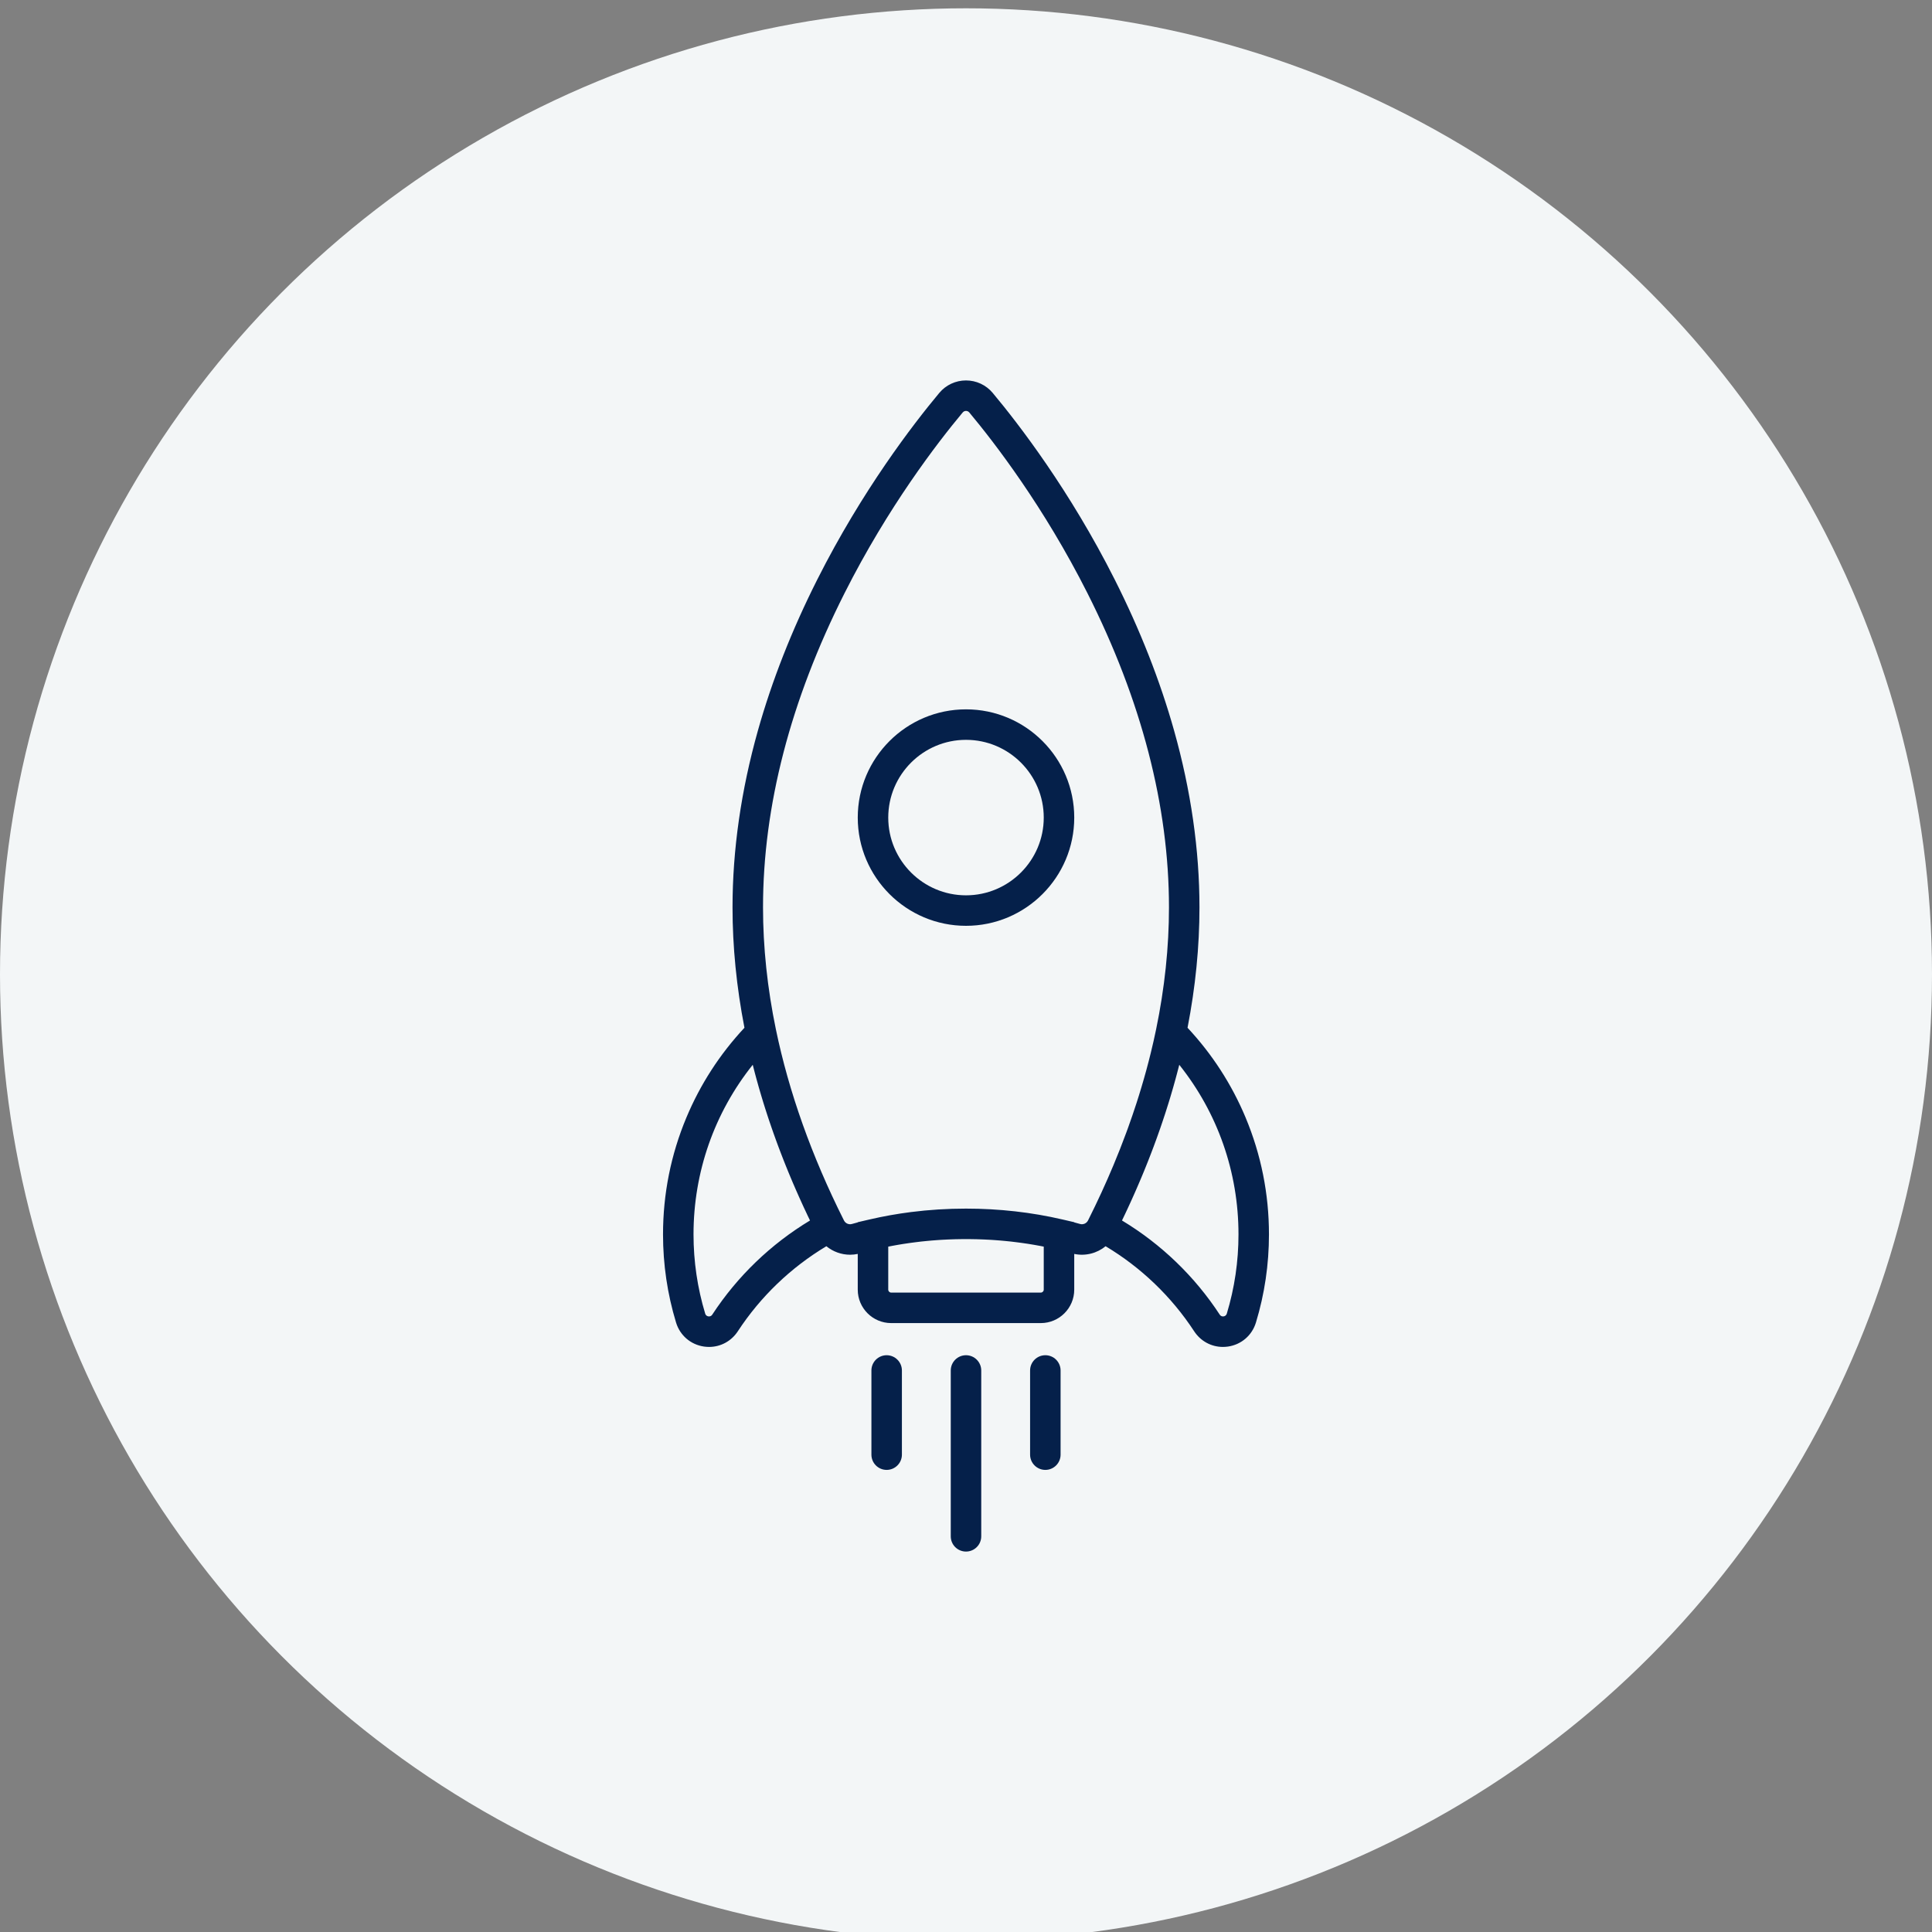 <?xml version="1.0" encoding="UTF-8" standalone="no"?>
<svg xmlns="http://www.w3.org/2000/svg" xmlns:xlink="http://www.w3.org/1999/xlink" xmlns:serif="http://www.serif.com/" width="100%" height="100%" viewBox="0 0 115 115" version="1.1" xml:space="preserve" style="fill-rule:evenodd;clip-rule:evenodd;stroke-linejoin:round;stroke-miterlimit:2;">
  <rect x="0" y="0" width="115" height="115" fill="#808080" stroke="none"/>
  <rect id="icon-rocket" x="0" y="0" width="115" height="115" style="fill:none;"></rect>
  <clipPath id="_clip1">
    <rect x="0" y="0" width="115" height="115"></rect>
  </clipPath>
  <g clip-path="url(#_clip1)">
    <circle cx="57.5" cy="57.994" r="57.5" style="fill:#f3f6f7;"></circle>
    <g>
      <g>
        <path d="M73.024,78.191c-0.037,0.119 -0.124,0.155 -0.191,0.165c-0.067,0.01 -0.163,-0.001 -0.232,-0.107c-1.49,-2.278 -3.489,-4.2 -5.816,-5.601c0.05,-0.104 0.1,-0.208 0.149,-0.311c0.017,-0.035 0.032,-0.069 0.049,-0.103c0.037,-0.078 0.074,-0.157 0.11,-0.235c0.019,-0.042 0.039,-0.084 0.058,-0.125c0.035,-0.074 0.068,-0.147 0.102,-0.221c0.018,-0.04 0.036,-0.08 0.055,-0.12c0.042,-0.094 0.084,-0.187 0.126,-0.28c0.008,-0.018 0.017,-0.037 0.025,-0.056c0.049,-0.109 0.097,-0.218 0.145,-0.328c0.017,-0.038 0.034,-0.076 0.05,-0.114c0.033,-0.075 0.065,-0.15 0.097,-0.225c0.019,-0.042 0.036,-0.084 0.054,-0.126c0.033,-0.076 0.065,-0.151 0.097,-0.227c0.015,-0.037 0.031,-0.074 0.047,-0.112c0.045,-0.109 0.091,-0.218 0.136,-0.327c0.01,-0.024 0.019,-0.049 0.03,-0.074c0.035,-0.087 0.071,-0.174 0.106,-0.262c0.016,-0.041 0.033,-0.082 0.049,-0.123c0.029,-0.073 0.058,-0.145 0.087,-0.218c0.016,-0.042 0.033,-0.084 0.049,-0.126c0.032,-0.08 0.062,-0.16 0.093,-0.24c0.012,-0.032 0.025,-0.064 0.037,-0.096c0.042,-0.109 0.083,-0.218 0.124,-0.327c0.012,-0.034 0.025,-0.068 0.038,-0.103c0.029,-0.077 0.058,-0.155 0.086,-0.233c0.016,-0.043 0.031,-0.085 0.047,-0.128c0.026,-0.072 0.052,-0.144 0.078,-0.217c0.014,-0.041 0.029,-0.081 0.043,-0.122c0.033,-0.092 0.065,-0.183 0.097,-0.274c0.007,-0.02 0.014,-0.04 0.021,-0.061c0.038,-0.109 0.075,-0.217 0.111,-0.326c0.014,-0.039 0.026,-0.077 0.039,-0.115c0.025,-0.075 0.05,-0.149 0.074,-0.224c0.014,-0.041 0.028,-0.083 0.042,-0.125c0.024,-0.076 0.048,-0.151 0.073,-0.227c0.012,-0.037 0.024,-0.073 0.035,-0.11c0.035,-0.109 0.069,-0.218 0.103,-0.327c0.007,-0.023 0.014,-0.045 0.021,-0.068c0.027,-0.089 0.054,-0.178 0.082,-0.267c0.011,-0.039 0.023,-0.079 0.035,-0.118c0.022,-0.074 0.044,-0.149 0.065,-0.222c0.012,-0.041 0.024,-0.081 0.036,-0.121c0.023,-0.082 0.047,-0.163 0.07,-0.245c0.009,-0.031 0.017,-0.06 0.025,-0.09c0.032,-0.109 0.062,-0.218 0.092,-0.328c0.008,-0.03 0.016,-0.06 0.024,-0.091c0.022,-0.081 0.044,-0.163 0.066,-0.244c0.01,-0.039 0.021,-0.079 0.03,-0.117c0.02,-0.076 0.04,-0.152 0.06,-0.228c0.009,-0.037 0.019,-0.074 0.028,-0.111c0.004,-0.017 0.009,-0.034 0.013,-0.05c2.284,2.861 3.525,6.387 3.525,10.097c0,1.606 -0.234,3.192 -0.695,4.714Zm-8.733,-5.335c-0.114,-0.032 -0.23,-0.064 -0.348,-0.095l-0,-0.011l-0.703,-0.163c-1.845,-0.429 -3.776,-0.646 -5.74,-0.646c-1.105,-0 -2.199,0.068 -3.274,0.205c-0.836,0.106 -1.659,0.253 -2.466,0.441l-0.703,0.163l0,0.011c-0.118,0.031 -0.234,0.062 -0.348,0.095c-0.186,0.052 -0.383,-0.035 -0.471,-0.207l-0.017,-0.035l-0.004,-0.007c-1.904,-3.795 -3.26,-7.607 -4.032,-11.33c-0.509,-2.455 -0.767,-4.899 -0.767,-7.266c0,-6.025 1.632,-12.316 4.851,-18.7c2.591,-5.137 5.52,-8.946 7.035,-10.76c0.067,-0.08 0.151,-0.091 0.196,-0.091c0.045,-0 0.129,0.011 0.196,0.091c1.515,1.814 4.444,5.623 7.035,10.76c3.219,6.384 4.851,12.675 4.851,18.7c-0,2.367 -0.258,4.811 -0.767,7.266c-0.096,0.466 -0.202,0.932 -0.317,1.4c-0.167,0.684 -0.354,1.369 -0.561,2.057c-0.047,0.157 -0.095,0.315 -0.144,0.473c-0.046,0.148 -0.094,0.297 -0.141,0.445c-0.157,0.485 -0.324,0.971 -0.499,1.458c-0.04,0.111 -0.081,0.222 -0.122,0.333c-0.234,0.635 -0.485,1.271 -0.751,1.907c-0.453,1.085 -0.953,2.172 -1.497,3.257l-0.022,0.043c-0.087,0.171 -0.285,0.258 -0.47,0.206Zm-2.339,4.084l-8.904,0c-0.097,0 -0.176,-0.079 -0.176,-0.175l0,-2.561c0.073,-0.014 0.145,-0.028 0.218,-0.042c0.019,-0.004 0.038,-0.008 0.057,-0.011c0.102,-0.019 0.204,-0.037 0.306,-0.055c0.031,-0.005 0.061,-0.01 0.091,-0.015c0.073,-0.012 0.145,-0.024 0.218,-0.036c0.038,-0.006 0.077,-0.012 0.116,-0.017c0.065,-0.01 0.13,-0.02 0.195,-0.029c0.041,-0.006 0.083,-0.012 0.124,-0.018c0.064,-0.008 0.128,-0.017 0.192,-0.025c0.04,-0.006 0.081,-0.011 0.123,-0.016c0.066,-0.008 0.132,-0.017 0.198,-0.024c0.039,-0.004 0.077,-0.009 0.116,-0.014c0.076,-0.008 0.152,-0.015 0.227,-0.023c0.03,-0.003 0.058,-0.006 0.087,-0.009c0.105,-0.011 0.21,-0.02 0.315,-0.029c0.021,-0.002 0.043,-0.003 0.064,-0.005c0.084,-0.007 0.168,-0.013 0.252,-0.019c0.037,-0.003 0.075,-0.005 0.112,-0.008c0.069,-0.004 0.138,-0.008 0.206,-0.013c0.042,-0.002 0.083,-0.004 0.125,-0.006c0.065,-0.004 0.131,-0.007 0.197,-0.01c0.042,-0.002 0.084,-0.003 0.126,-0.005c0.066,-0.003 0.133,-0.005 0.199,-0.007c0.041,-0.001 0.082,-0.003 0.123,-0.004c0.072,-0.002 0.144,-0.003 0.217,-0.004c0.034,-0.001 0.069,-0.001 0.103,-0.002c0.107,-0.001 0.214,-0.002 0.321,-0.002c0.107,-0 0.214,0.001 0.321,0.002c0.034,0.001 0.069,0.001 0.103,0.002c0.073,0.001 0.145,0.002 0.217,0.004c0.041,0.001 0.082,0.003 0.123,0.004c0.066,0.002 0.133,0.004 0.199,0.007c0.042,0.002 0.084,0.003 0.127,0.005c0.065,0.003 0.131,0.006 0.196,0.01c0.042,0.002 0.083,0.004 0.125,0.006c0.068,0.005 0.137,0.009 0.206,0.013c0.037,0.003 0.075,0.005 0.112,0.008c0.084,0.006 0.168,0.012 0.251,0.019c0.022,0.002 0.044,0.003 0.065,0.005c0.105,0.009 0.21,0.018 0.315,0.029c0.029,0.003 0.058,0.006 0.087,0.009c0.076,0.008 0.152,0.015 0.227,0.023c0.039,0.005 0.078,0.01 0.116,0.014c0.066,0.008 0.132,0.016 0.198,0.024c0.042,0.005 0.083,0.01 0.124,0.016c0.063,0.008 0.127,0.017 0.191,0.025c0.041,0.006 0.083,0.012 0.124,0.018c0.065,0.009 0.13,0.019 0.194,0.028c0.039,0.006 0.079,0.012 0.117,0.018c0.073,0.012 0.145,0.024 0.217,0.036c0.031,0.005 0.061,0.01 0.092,0.015c0.102,0.018 0.204,0.036 0.306,0.055c0.02,0.004 0.04,0.008 0.061,0.011c0.071,0.014 0.142,0.028 0.214,0.042l-0,2.561c-0,0.096 -0.079,0.175 -0.176,0.175Zm-19.553,1.309c-0.069,0.106 -0.165,0.117 -0.232,0.107c-0.067,-0.01 -0.154,-0.046 -0.191,-0.165c-0.461,-1.522 -0.695,-3.108 -0.695,-4.714c-0,-3.71 1.241,-7.236 3.525,-10.097c0.004,0.016 0.009,0.033 0.013,0.049c0.009,0.038 0.019,0.075 0.029,0.113c0.019,0.076 0.039,0.151 0.058,0.226c0.01,0.039 0.021,0.079 0.031,0.118c0.022,0.081 0.043,0.162 0.065,0.243c0.009,0.031 0.017,0.062 0.025,0.092c0.03,0.11 0.06,0.219 0.092,0.328c0.008,0.03 0.016,0.06 0.025,0.091c0.023,0.081 0.046,0.162 0.07,0.243c0.012,0.041 0.024,0.082 0.036,0.123c0.021,0.073 0.043,0.147 0.065,0.22c0.012,0.04 0.024,0.08 0.036,0.12c0.027,0.088 0.053,0.176 0.08,0.264c0.007,0.023 0.015,0.047 0.022,0.07c0.034,0.109 0.068,0.217 0.102,0.326c0.012,0.038 0.025,0.076 0.037,0.113c0.024,0.075 0.048,0.149 0.072,0.224c0.014,0.043 0.028,0.085 0.042,0.128c0.024,0.073 0.049,0.146 0.073,0.22c0.014,0.039 0.026,0.078 0.04,0.117c0.037,0.109 0.073,0.217 0.111,0.326c0.008,0.021 0.015,0.043 0.023,0.065c0.031,0.09 0.062,0.18 0.094,0.269c0.015,0.042 0.03,0.083 0.045,0.124c0.025,0.072 0.051,0.144 0.077,0.215c0.016,0.043 0.031,0.086 0.047,0.13c0.028,0.077 0.057,0.153 0.085,0.23c0.013,0.036 0.026,0.07 0.039,0.106c0.041,0.108 0.082,0.217 0.124,0.325c0.012,0.033 0.025,0.066 0.038,0.099c0.03,0.079 0.061,0.159 0.092,0.238c0.016,0.042 0.033,0.084 0.049,0.126c0.029,0.073 0.058,0.146 0.087,0.218c0.016,0.041 0.033,0.082 0.049,0.123c0.035,0.088 0.071,0.176 0.107,0.263c0.01,0.024 0.019,0.049 0.029,0.073c0.045,0.109 0.091,0.219 0.137,0.329c0.015,0.036 0.03,0.071 0.045,0.107c0.033,0.077 0.065,0.154 0.098,0.232c0.018,0.04 0.035,0.081 0.053,0.122c0.033,0.077 0.066,0.154 0.1,0.231c0.016,0.036 0.031,0.072 0.047,0.108c0.048,0.111 0.097,0.222 0.147,0.332c0.006,0.014 0.012,0.028 0.018,0.041c0.044,0.099 0.089,0.197 0.134,0.296c0.016,0.037 0.033,0.073 0.05,0.11c0.036,0.078 0.071,0.156 0.107,0.234c0.018,0.038 0.036,0.076 0.054,0.114c0.039,0.085 0.079,0.169 0.119,0.254c0.013,0.028 0.026,0.056 0.039,0.084c0.05,0.106 0.101,0.21 0.152,0.316c-2.327,1.401 -4.326,3.323 -5.816,5.601Zm31.745,-11.726c-0.829,-1.981 -1.991,-3.777 -3.457,-5.347c0.471,-2.418 0.71,-4.826 0.71,-7.165c-0,-3.418 -0.508,-6.959 -1.511,-10.526c-0.837,-2.975 -2.026,-5.999 -3.535,-8.991c-2.672,-5.299 -5.697,-9.233 -7.262,-11.107c-0.395,-0.472 -0.974,-0.742 -1.589,-0.742c-0.615,-0 -1.194,0.27 -1.589,0.742c-1.565,1.874 -4.59,5.808 -7.262,11.107c-1.509,2.992 -2.698,6.016 -3.535,8.991c-1.003,3.567 -1.511,7.108 -1.511,10.526c0,2.339 0.239,4.747 0.71,7.165c-1.466,1.57 -2.628,3.366 -3.457,5.347c-0.922,2.205 -1.39,4.544 -1.39,6.954c-0,1.785 0.26,3.548 0.774,5.24c0.233,0.772 0.873,1.321 1.669,1.436c0.1,0.014 0.2,0.021 0.299,0.021c0.687,0 1.323,-0.341 1.71,-0.931c1.349,-2.062 3.161,-3.8 5.271,-5.063c0.395,0.324 0.895,0.506 1.412,0.506c0.151,0 0.304,-0.016 0.456,-0.048l0,2.127c0,1.098 0.893,1.99 1.991,1.99l8.904,0c1.098,0 1.991,-0.892 1.991,-1.99l-0,-2.127c0.671,0.142 1.356,-0.039 1.867,-0.458c2.111,1.262 3.923,3 5.272,5.063c0.387,0.59 1.023,0.931 1.71,0.931c0.099,0 0.199,-0.007 0.299,-0.021c0.796,-0.115 1.436,-0.664 1.669,-1.436c0.514,-1.692 0.774,-3.456 0.774,-5.24c0,-2.41 -0.468,-4.749 -1.39,-6.954Z" style="fill:#05204a;fill-rule:nonzero;"></path>
        <path d="M52.777,80.668c-0.501,0 -0.907,0.407 -0.907,0.908l-0,5.01c-0,0.501 0.406,0.908 0.907,0.908c0.501,-0 0.908,-0.407 0.908,-0.908l-0,-5.01c-0,-0.501 -0.407,-0.908 -0.908,-0.908Z" style="fill:#05204a;fill-rule:nonzero;"></path>
        <path d="M57.5,80.668c-0.501,0 -0.907,0.407 -0.907,0.908l-0,9.872c-0,0.501 0.406,0.907 0.907,0.907c0.501,0 0.907,-0.406 0.907,-0.907l0,-9.872c0,-0.501 -0.406,-0.908 -0.907,-0.908Z" style="fill:#05204a;fill-rule:nonzero;"></path>
        <path d="M62.223,80.668c-0.501,0 -0.908,0.407 -0.908,0.908l0,5.01c0,0.501 0.407,0.908 0.908,0.908c0.501,-0 0.907,-0.407 0.907,-0.908l0,-5.01c0,-0.501 -0.406,-0.908 -0.907,-0.908Z" style="fill:#05204a;fill-rule:nonzero;"></path>
      </g>
      <path d="M57.5,53.293c-2.552,-0 -4.628,-2.076 -4.628,-4.627c0,-2.552 2.076,-4.628 4.628,-4.628c2.552,0 4.628,2.076 4.628,4.628c-0,2.551 -2.076,4.627 -4.628,4.627Zm-0,-11.07c-3.553,-0 -6.443,2.89 -6.443,6.443c0,3.552 2.89,6.442 6.443,6.442c3.553,0 6.443,-2.89 6.443,-6.442c-0,-3.553 -2.89,-6.443 -6.443,-6.443Z" style="fill:#05204a;fill-rule:nonzero;"></path>
    </g>
  </g>
</svg>
